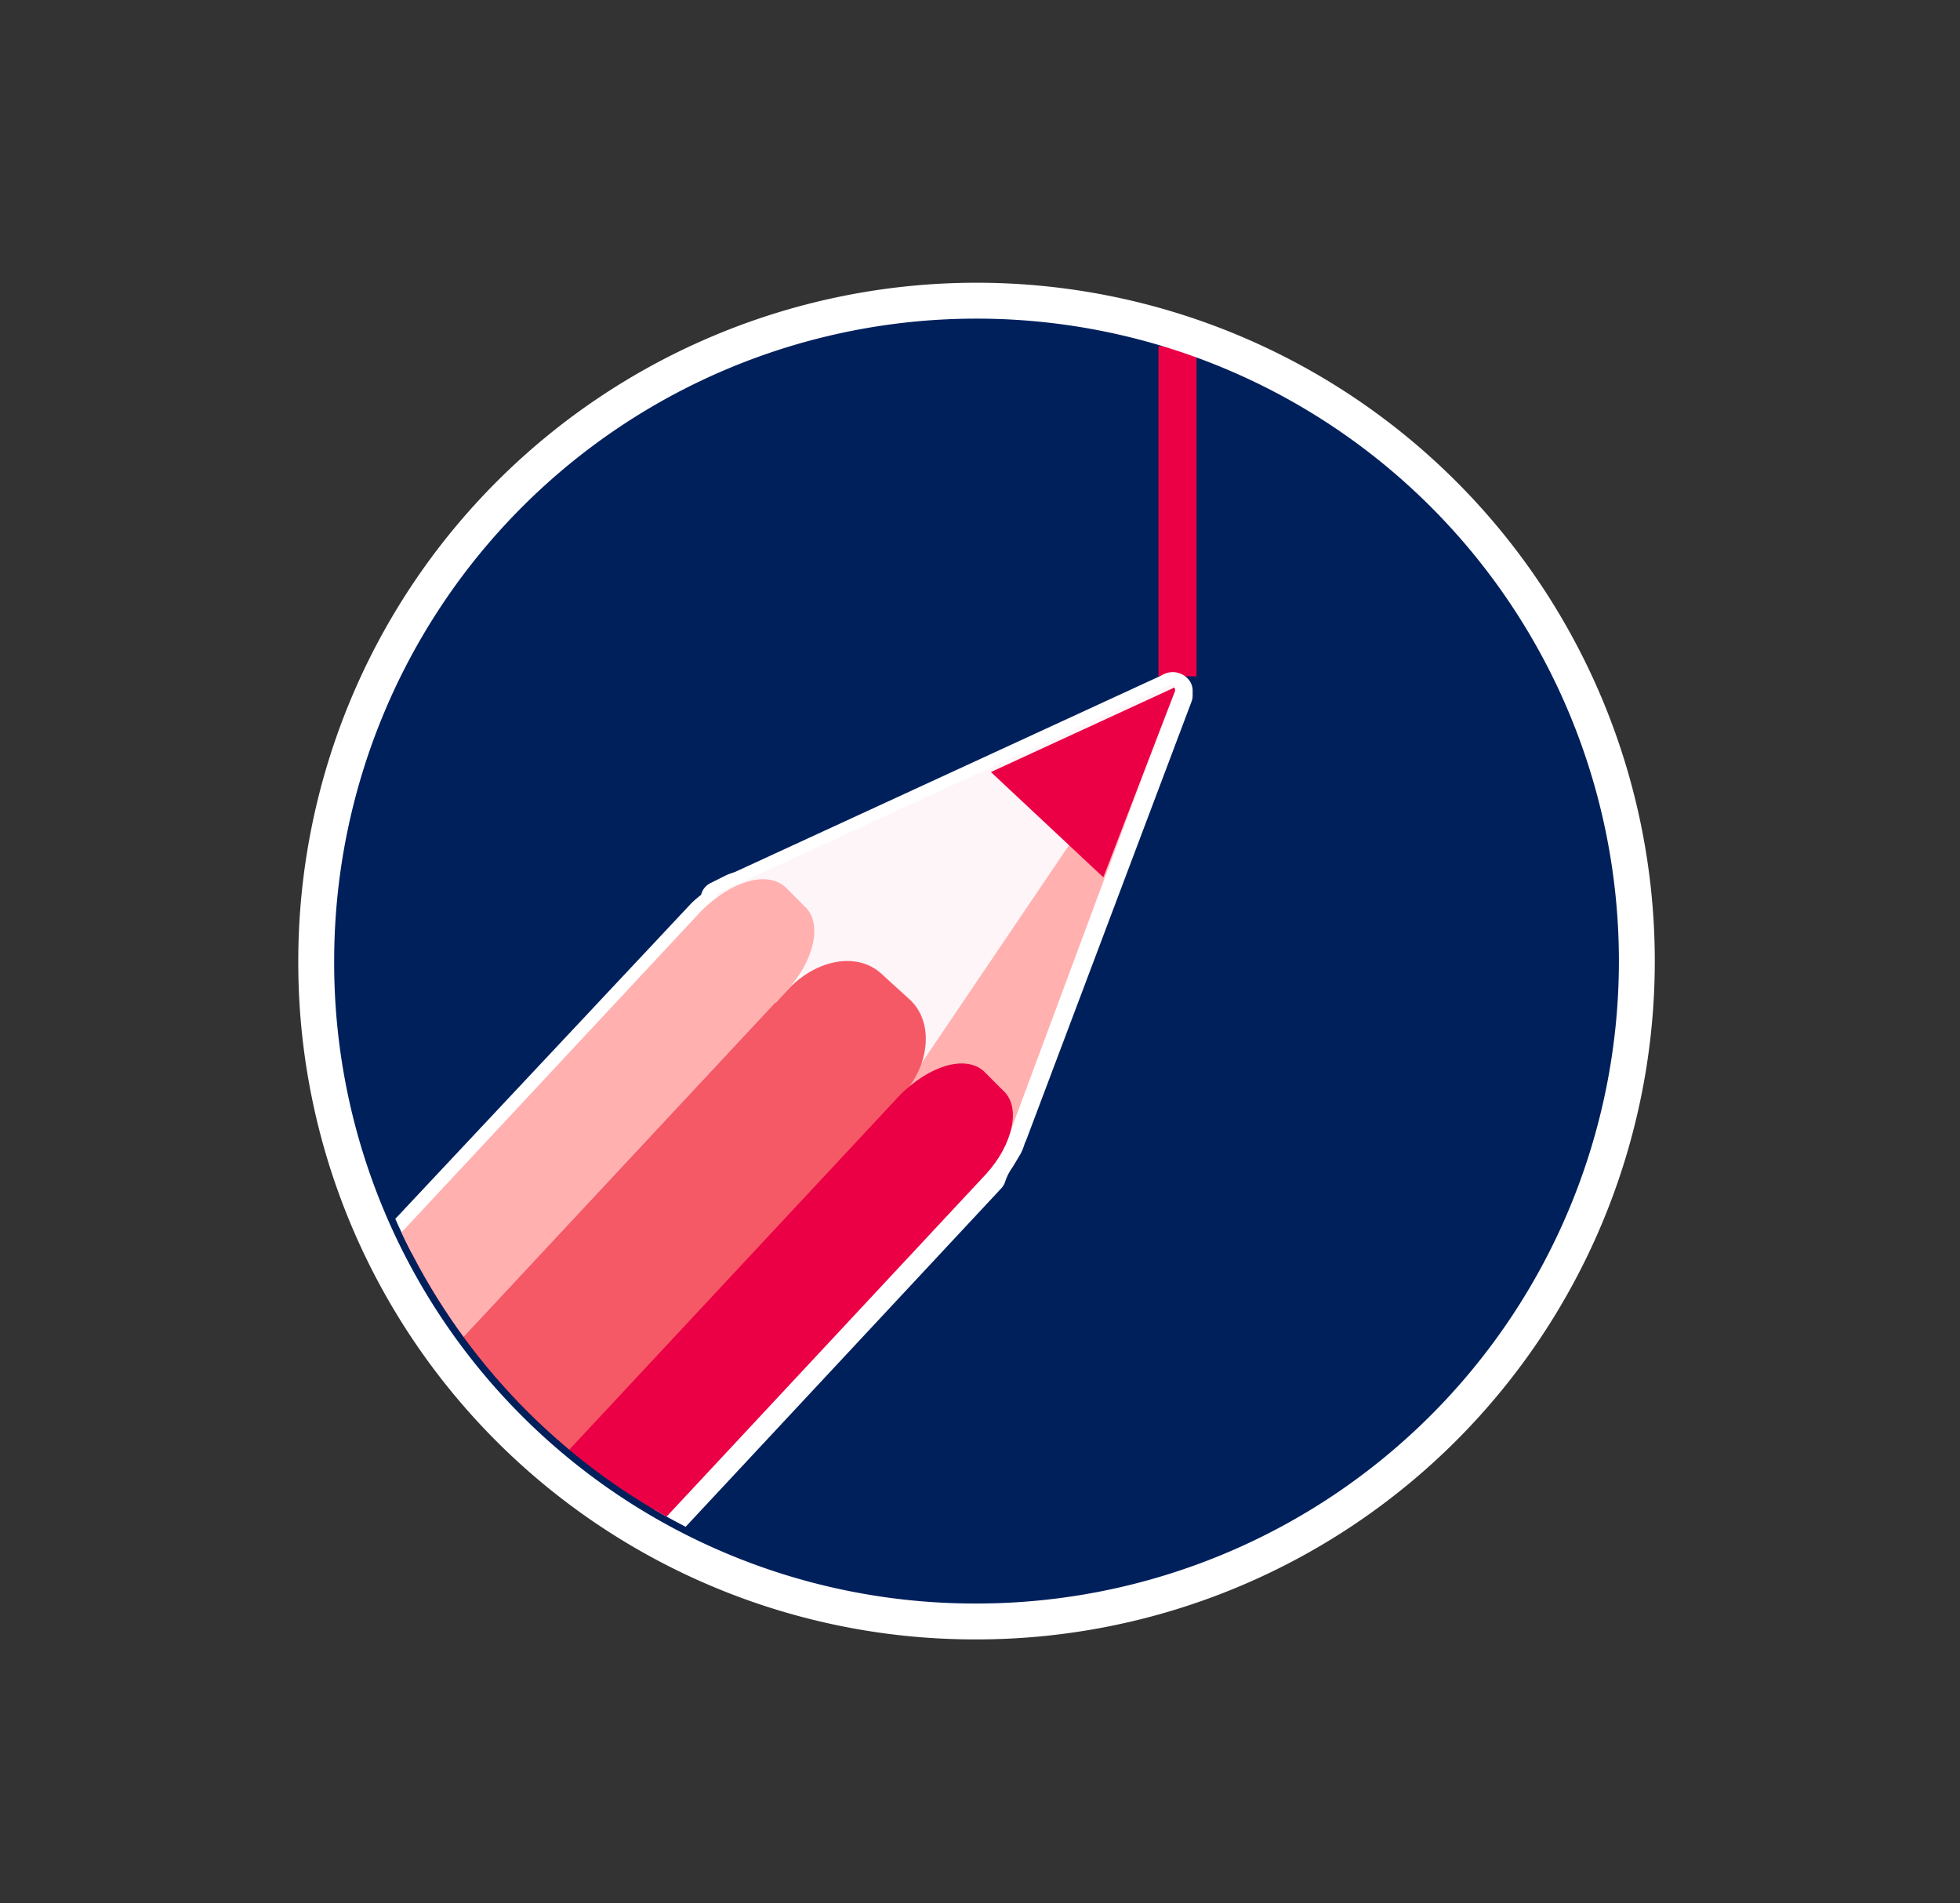 <svg id="Groupe_1055" data-name="Groupe 1055" xmlns="http://www.w3.org/2000/svg" xmlns:xlink="http://www.w3.org/1999/xlink" viewBox="-5432 -1726 103 100">
  <rect x="-5432" y="-1726" width="103" height="100" fill="#333333" stroke="none"/>
  <defs>
    <style>
      .cls-1, .cls-3, .cls-4, .cls-7 {
        fill: none;
      }

      .cls-2 {
        fill: #00205c;
      }

      .cls-3 {
        stroke: #eb0045;
        stroke-width: 2px;
      }

      .cls-4, .cls-7 {
        stroke: #fff;
      }

      .cls-4 {
        stroke-width: 1.886px;
      }

      .cls-5 {
        clip-path: url(#clip-path);
      }

      .cls-6 {
        fill: #e51147;
      }

      .cls-7 {
        stroke-linecap: round;
        stroke-linejoin: round;
        stroke-miterlimit: 10;
        stroke-width: 1.843px;
      }

      .cls-8 {
        fill: #fef5f8;
      }

      .cls-9 {
        fill: #ffb0af;
      }

      .cls-10 {
        fill: #eb0045;
      }

      .cls-11 {
        fill: #f65966;
      }
    </style>
    <clipPath id="clip-path">
      <path id="Tracé_1035" data-name="Tracé 1035" d="M52.23,2A34.191,34.191,0,0,0,37.772,5.269L21.176,23A33.43,33.43,0,1,0,85.3,30.288L54.87,2.126A18.568,18.568,0,0,0,52.23,2h0" transform="translate(-18.851 -2)"/>
    </clipPath>
  </defs>
  <rect id="Rectangle_105" data-name="Rectangle 105" class="cls-1" width="103" height="100" transform="translate(-5432 -1726)"/>
  <g id="Groupe_865" data-name="Groupe 865" transform="translate(-5433.182 -1711.101)">
    <path id="Tracé_1032" data-name="Tracé 1032" class="cls-2" d="M52.5,70.3A34.7,34.7,0,1,0,17.8,35.6,34.609,34.609,0,0,0,52.5,70.3"/>
    <line id="Ligne_7" data-name="Ligne 7" class="cls-3" y2="17.35" transform="translate(63.061 3.289)"/>
    <path id="Tracé_1033" data-name="Tracé 1033" class="cls-4" d="M52.5,70.3A34.7,34.7,0,1,0,17.8,35.6,34.609,34.609,0,0,0,52.5,70.3Z"/>
    <g id="Groupe_864" data-name="Groupe 864" transform="translate(19.121 2.283)">
      <g id="Groupe_856" data-name="Groupe 856" class="cls-5">
        <path id="Tracé_1034" data-name="Tracé 1034" class="cls-6" d="M53.44,37.579l.251.126c-.251.251-.629.5-.88.754a2.255,2.255,0,0,0,.629-.88m-5.909-5.532.251.126c-.251.251-.629.377-.88.754.251-.251.377-.629.629-.88m10.435,9.681h0l.377-.629c.126-.251.126-.377.251-.629l8.675-23.008v-.251h0a.174.174,0,0,0-.251,0L44.639,27.521c-.251.126-.377.126-.629.251l-.754.377.126.126c-.251.251-.629.5-.88.754L2.395,71.776c-1.509,1.509-1.886,3.52-.88,4.4l1.006,1.006c1.006.88,2.892.377,4.4-1.257a3.6,3.6,0,0,0-.377,5.029l1.383,1.257a3.607,3.607,0,0,0,4.9-.629c-1.509,1.509-1.886,3.52-.88,4.4l1.006,1.006c1.006.88,2.892.377,4.4-1.257l40.107-43a3.764,3.764,0,0,1,.5-1.006" transform="translate(-23.455 1.899)"/>
      </g>
      <g id="Groupe_857" data-name="Groupe 857" class="cls-5">
        <path id="Tracé_1036" data-name="Tracé 1036" class="cls-7" d="M53.44,37.579l.251.126c-.251.251-.629.5-.88.754A2.255,2.255,0,0,0,53.44,37.579Zm-5.909-5.532.251.126c-.251.251-.629.377-.88.754C47.153,32.676,47.279,32.3,47.531,32.047Zm10.435,9.681h0l.377-.629c.126-.251.126-.377.251-.629l8.675-23.008v-.251h0a.174.174,0,0,0-.251,0L44.639,27.521c-.251.126-.377.126-.629.251l-.754.377.126.126c-.251.251-.629.5-.88.754L2.395,71.776c-1.509,1.509-1.886,3.52-.88,4.4l1.006,1.006c1.006.88,2.892.377,4.4-1.257a3.6,3.6,0,0,0-.377,5.029l1.383,1.257a3.607,3.607,0,0,0,4.9-.629c-1.509,1.509-1.886,3.52-.88,4.4l1.006,1.006c1.006.88,2.892.377,4.4-1.257l40.107-43A3.764,3.764,0,0,1,57.966,41.728Z" transform="translate(-23.455 1.899)"/>
      </g>
      <g id="Groupe_858" data-name="Groupe 858" class="cls-5">
        <path id="Tracé_1038" data-name="Tracé 1038" class="cls-8" d="M34.5,27.95,58.262,17.012c.5-.251.377.377.377.377L49.461,41.78Z" transform="translate(-14.825 1.847)"/>
      </g>
      <g id="Groupe_859" data-name="Groupe 859" class="cls-5">
        <path id="Tracé_1040" data-name="Tracé 1040" class="cls-9" d="M56.658,17.1,42.2,38.473l5.532,2.64Z" transform="translate(-12.844 1.885)"/>
      </g>
      <g id="Groupe_860" data-name="Groupe 860" class="cls-5">
        <path id="Tracé_1042" data-name="Tracé 1042" class="cls-10" d="M46,21.508l9.555-4.4c.126-.126.126.126.126.126L51.909,27.04Z" transform="translate(-11.866 1.877)"/>
      </g>
      <g id="Groupe_861" data-name="Groupe 861" class="cls-5">
        <path id="Tracé_1044" data-name="Tracé 1044" class="cls-11" d="M11.862,78.539c-1.509,1.509-3.646,1.886-4.9.629L5.575,77.911c-1.257-1.132-1.132-3.395.377-5.029l40.107-43c1.509-1.509,3.646-1.886,4.9-.629l1.383,1.257c1.257,1.132,1.132,3.395-.377,5.029Z" transform="translate(-22.486 4.817)"/>
      </g>
      <g id="Groupe_862" data-name="Groupe 862" class="cls-5">
        <path id="Tracé_1046" data-name="Tracé 1046" class="cls-9" d="M6.814,73.887c-1.509,1.509-3.395,2.137-4.4,1.257L1.408,74.138c-1.006-.88-.5-2.892.88-4.4l40.107-43c1.509-1.509,3.395-2.137,4.4-1.257L47.8,26.488c1.006.88.5,2.892-.88,4.4Z" transform="translate(-23.474 3.938)"/>
      </g>
      <g id="Groupe_863" data-name="Groupe 863" class="cls-5">
        <path id="Tracé_1048" data-name="Tracé 1048" class="cls-10" d="M15.114,81.587c-1.509,1.509-3.395,2.137-4.4,1.257L9.708,81.838c-1.006-.88-.5-2.892.88-4.4l40.107-43c1.509-1.509,3.395-2.137,4.4-1.257L56.1,34.188c1.006.88.5,2.892-.88,4.4Z" transform="translate(-21.339 5.918)"/>
      </g>
    </g>
  </g>
</svg>
